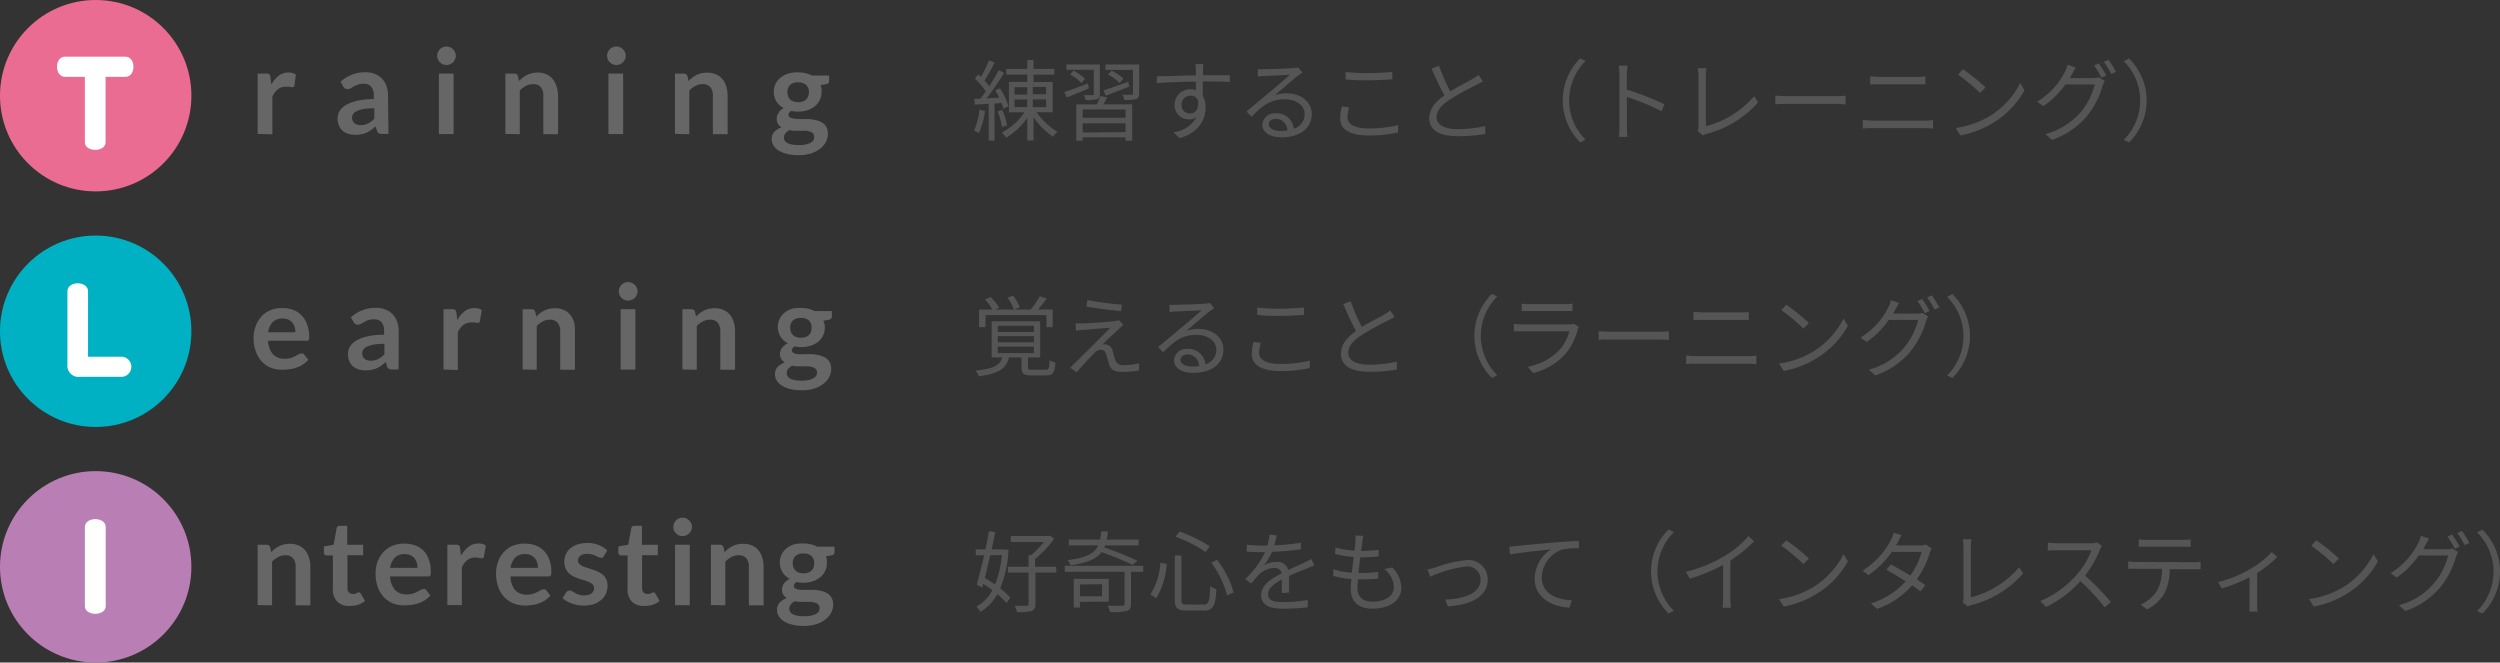 <svg xmlns="http://www.w3.org/2000/svg" viewBox="0 0 339.61 90"><rect x="0" y="0" width="339.61" height="90" fill="#333333" stroke="none"/><defs><style>.cls-1{fill:#ea6c93;}.cls-2{fill:#fff;}.cls-3{fill:#666;}.cls-4{fill:#00b1c3;}.cls-5{fill:#b97fb4;}.cls-6{fill:#555;}</style></defs><g id="レイヤー_2" data-name="レイヤー 2"><g id="レイヤー_1-2" data-name="レイヤー 1"><circle class="cls-1" cx="13" cy="13" r="13"/><path class="cls-2" d="M14.34,10.44v8.9c0,1.36-2.81,1.36-2.81,0v-8.9H8.82c-1.44,0-1.44-2.74,0-2.74h8.23c1.44,0,1.44,2.74,0,2.74Z"/><path class="cls-3" d="M35,18.19V10h1.16a.48.48,0,0,1,.58.49l.12,1a3.84,3.84,0,0,1,1-1.2,2.15,2.15,0,0,1,1.33-.44,1.7,1.7,0,0,1,1,.28L40,11.59a.3.3,0,0,1-.1.2.38.38,0,0,1-.22.06,1.29,1.29,0,0,1-.33-.06,2.57,2.57,0,0,0-.55,0,1.63,1.63,0,0,0-1.05.34,2.62,2.62,0,0,0-.75,1v5.12Z"/><path class="cls-3" d="M52.77,18.19h-.88a.88.88,0,0,1-.44-.09.5.5,0,0,1-.24-.34L51,17.18c-.21.18-.41.35-.61.49a4.33,4.33,0,0,1-.62.36,3.83,3.83,0,0,1-.68.21,4,4,0,0,1-.8.07,2.93,2.93,0,0,1-1-.14,1.94,1.94,0,0,1-.76-.42,2,2,0,0,1-.49-.7,2.4,2.4,0,0,1-.18-1,2,2,0,0,1,.25-.92,2.33,2.33,0,0,1,.81-.82,5.27,5.27,0,0,1,1.51-.6,9.71,9.71,0,0,1,2.35-.24V13a1.81,1.81,0,0,0-.35-1.22,1.25,1.25,0,0,0-1-.4,2.31,2.31,0,0,0-.8.11,2.93,2.93,0,0,0-.56.25l-.44.25a.82.82,0,0,1-.44.11.57.57,0,0,1-.34-.1.72.72,0,0,1-.23-.26l-.36-.63a4.88,4.88,0,0,1,3.41-1.29,3.3,3.3,0,0,1,1.29.23,2.79,2.79,0,0,1,.95.66,2.73,2.73,0,0,1,.6,1,3.78,3.78,0,0,1,.2,1.28ZM48.93,17a2.43,2.43,0,0,0,.56-.05,2,2,0,0,0,.49-.17,2.27,2.27,0,0,0,.44-.27,4.7,4.7,0,0,0,.43-.38V14.71a8.43,8.43,0,0,0-1.45.1,4.34,4.34,0,0,0-.93.28,1.31,1.31,0,0,0-.5.4,1,1,0,0,0,.16,1.24A1.33,1.33,0,0,0,48.93,17Z"/><path class="cls-3" d="M61.92,7.59a1.13,1.13,0,0,1-.11.48,1.19,1.19,0,0,1-.27.39,1.46,1.46,0,0,1-.41.27,1.34,1.34,0,0,1-.49.1,1.38,1.38,0,0,1-.49-.1,1.33,1.33,0,0,1-.66-.66,1.12,1.12,0,0,1-.1-.48,1.18,1.18,0,0,1,.1-.5,1.41,1.41,0,0,1,.27-.4,1.36,1.36,0,0,1,.39-.27,1.38,1.38,0,0,1,.49-.1,1.34,1.34,0,0,1,.49.1,1.46,1.46,0,0,1,.41.27,1.23,1.23,0,0,1,.27.4A1.18,1.18,0,0,1,61.92,7.59ZM61.62,10v8.21h-2V10Z"/><path class="cls-3" d="M68.65,18.19V10h1.21a.49.49,0,0,1,.51.36l.13.65a4.69,4.69,0,0,1,.53-.47,3.13,3.13,0,0,1,.58-.36,3,3,0,0,1,.66-.23A3.64,3.64,0,0,1,73,9.85a3,3,0,0,1,1.19.23,2.24,2.24,0,0,1,.87.64,2.8,2.8,0,0,1,.53,1A4.17,4.17,0,0,1,75.81,13v5.23h-2V13a1.75,1.75,0,0,0-.35-1.16,1.27,1.27,0,0,0-1-.41,2,2,0,0,0-1,.23,3.28,3.28,0,0,0-.85.63v5.94Z"/><path class="cls-3" d="M85,7.59a1.12,1.12,0,0,1-.1.48,1.39,1.39,0,0,1-.28.39,1.41,1.41,0,0,1-.4.27,1.39,1.39,0,0,1-.5.1,1.26,1.26,0,0,1-.88-.37,1.36,1.36,0,0,1-.27-.39,1.29,1.29,0,0,1-.1-.48,1.35,1.35,0,0,1,.1-.5,1.41,1.41,0,0,1,.27-.4,1.26,1.26,0,0,1,.88-.37,1.39,1.39,0,0,1,.5.1,1.41,1.41,0,0,1,.4.27,1.44,1.44,0,0,1,.28.4A1.18,1.18,0,0,1,85,7.59ZM84.65,10v8.21h-2V10Z"/><path class="cls-3" d="M91.69,18.19V10h1.2a.49.49,0,0,1,.51.36l.13.65a4.69,4.69,0,0,1,.53-.47,3.5,3.5,0,0,1,.58-.36,3,3,0,0,1,.66-.23,3.71,3.71,0,0,1,.77-.08,2.94,2.94,0,0,1,1.19.23,2.24,2.24,0,0,1,.87.64,2.8,2.8,0,0,1,.53,1A4.17,4.17,0,0,1,98.84,13v5.23h-2V13a1.69,1.69,0,0,0-.35-1.16,1.27,1.27,0,0,0-1-.41,2,2,0,0,0-1,.23,3.28,3.28,0,0,0-.85.63v5.94Z"/><path class="cls-3" d="M108.42,9.83a4.48,4.48,0,0,1,1,.11,3.19,3.19,0,0,1,.85.32h2.36V11a.42.42,0,0,1-.09.29.63.63,0,0,1-.33.15l-.74.13a3.19,3.19,0,0,1,.13.44,2.63,2.63,0,0,1,0,.49,2.34,2.34,0,0,1-.25,1.1,2.38,2.38,0,0,1-.67.84,3.13,3.13,0,0,1-1,.53,4.35,4.35,0,0,1-1.28.19,4.43,4.43,0,0,1-.9-.09.64.64,0,0,0-.39.52.39.39,0,0,0,.23.37,1.73,1.73,0,0,0,.6.16,5.48,5.48,0,0,0,.85.05c.31,0,.63,0,1,0s.66.08,1,.14a3.06,3.06,0,0,1,.85.32,1.78,1.78,0,0,1,.6.59,1.84,1.84,0,0,1,.22,1,2.37,2.37,0,0,1-.26,1.06,2.79,2.79,0,0,1-.78.91,3.93,3.93,0,0,1-1.24.65,5.5,5.5,0,0,1-1.68.24,6.49,6.49,0,0,1-1.63-.18,3.76,3.76,0,0,1-1.14-.48,2,2,0,0,1-.67-.69,1.61,1.61,0,0,1-.23-.81,1.41,1.41,0,0,1,.35-1,2.52,2.52,0,0,1,1-.63,1.39,1.39,0,0,1-.49-.44,1.34,1.34,0,0,1-.18-.73,1.31,1.31,0,0,1,.06-.38,1.45,1.45,0,0,1,.2-.39A1.86,1.86,0,0,1,106,15a2,2,0,0,1,.47-.31,2.66,2.66,0,0,1-1-.9,2.36,2.36,0,0,1-.35-1.31,2.47,2.47,0,0,1,.24-1.1,2.41,2.41,0,0,1,.68-.84,3,3,0,0,1,1-.53A4.49,4.49,0,0,1,108.42,9.83Zm2.17,8.7a.59.59,0,0,0-.14-.4,1,1,0,0,0-.4-.24,2.77,2.77,0,0,0-.58-.13c-.22,0-.45,0-.7,0H108a3.16,3.16,0,0,1-.76-.09,1.73,1.73,0,0,0-.54.44.88.88,0,0,0-.21.58.8.8,0,0,0,.11.4.86.86,0,0,0,.35.33,2,2,0,0,0,.61.21,4.69,4.69,0,0,0,.92.08,4.38,4.38,0,0,0,1-.09,2.29,2.29,0,0,0,.66-.24,1,1,0,0,0,.38-.36A.87.87,0,0,0,110.59,18.53Zm-2.17-4.65a1.76,1.76,0,0,0,.64-.1,1.26,1.26,0,0,0,.45-.27,1.28,1.28,0,0,0,.28-.43,1.53,1.53,0,0,0,.09-.54,1.27,1.27,0,0,0-.37-1,1.52,1.52,0,0,0-1.09-.35,1.53,1.53,0,0,0-1.09.35,1.31,1.31,0,0,0-.36,1,1.51,1.51,0,0,0,.09.53,1.14,1.14,0,0,0,.73.71A1.74,1.74,0,0,0,108.42,13.88Z"/><circle class="cls-4" cx="13" cy="45" r="13"/><path class="cls-2" d="M16.57,51.19H10.89a1.53,1.53,0,0,1-1.73-1.73V39.58c0-1.46,2.8-1.46,2.8,0v8.88h4.63a1.37,1.37,0,0,1,0,2.73Z"/><path class="cls-3" d="M38.4,41.85a3.91,3.91,0,0,1,1.43.25,3,3,0,0,1,1.12.72A3.49,3.49,0,0,1,41.69,44,4.55,4.55,0,0,1,42,45.57a3.57,3.57,0,0,1,0,.37.57.57,0,0,1-.07.23.27.27,0,0,1-.14.12.53.53,0,0,1-.23,0H36.42a2.89,2.89,0,0,0,.68,1.86,2.15,2.15,0,0,0,1.57.59,2.88,2.88,0,0,0,.83-.11,5.13,5.13,0,0,0,.61-.25l.45-.25a.82.82,0,0,1,.38-.11.36.36,0,0,1,.21,0,.37.37,0,0,1,.15.13l.58.72a3.49,3.49,0,0,1-.74.65,3.92,3.92,0,0,1-.85.41,4.22,4.22,0,0,1-.9.22,7.09,7.09,0,0,1-.9.07A4.36,4.36,0,0,1,36.9,50a3.56,3.56,0,0,1-1.28-.84,3.88,3.88,0,0,1-.85-1.37,5.29,5.29,0,0,1-.32-1.9,4.34,4.34,0,0,1,.28-1.58A3.66,3.66,0,0,1,35.51,43a3.47,3.47,0,0,1,1.24-.87A4.08,4.08,0,0,1,38.4,41.85Zm0,1.42a1.83,1.83,0,0,0-1.35.48,2.4,2.4,0,0,0-.63,1.39h3.71a2.48,2.48,0,0,0-.1-.73,1.77,1.77,0,0,0-.32-.59,1.58,1.58,0,0,0-.54-.41A2,2,0,0,0,38.44,43.27Z"/><path class="cls-3" d="M54.15,50.19h-.89a.93.93,0,0,1-.44-.09.58.58,0,0,1-.24-.34l-.17-.58c-.21.18-.42.35-.62.49a3.85,3.85,0,0,1-.62.36,3.59,3.59,0,0,1-.68.21,3.91,3.91,0,0,1-.8.07,3,3,0,0,1-1-.14,2,2,0,0,1-.75-.42,1.85,1.85,0,0,1-.49-.7,2.4,2.4,0,0,1-.18-1,2,2,0,0,1,.24-.92,2.46,2.46,0,0,1,.82-.82,5.15,5.15,0,0,1,1.51-.6,9.68,9.68,0,0,1,2.34-.24V45a1.76,1.76,0,0,0-.35-1.22,1.25,1.25,0,0,0-1-.4,2.34,2.34,0,0,0-.8.11,2.83,2.83,0,0,0-.55.25l-.44.25a.82.82,0,0,1-.44.11.55.55,0,0,1-.34-.1.75.75,0,0,1-.24-.26l-.36-.63a4.92,4.92,0,0,1,3.42-1.29,3.21,3.21,0,0,1,1.28.23,2.74,2.74,0,0,1,1,.66,2.87,2.87,0,0,1,.6,1,4,4,0,0,1,.2,1.28ZM50.31,49a2.48,2.48,0,0,0,.56-.05,2,2,0,0,0,.48-.17,2,2,0,0,0,.44-.27,3,3,0,0,0,.43-.38V46.71a8.31,8.31,0,0,0-1.44.1,4.16,4.16,0,0,0-.93.28,1.17,1.17,0,0,0-.5.4,1,1,0,0,0,.16,1.24A1.31,1.31,0,0,0,50.31,49Z"/><path class="cls-3" d="M60.25,50.19V42h1.16a.65.65,0,0,1,.43.11.64.64,0,0,1,.16.38l.12,1a3.71,3.71,0,0,1,1-1.2,2.13,2.13,0,0,1,1.33-.44,1.72,1.72,0,0,1,1,.28l-.26,1.48a.34.34,0,0,1-.1.2.38.38,0,0,1-.22.06,1.29,1.29,0,0,1-.33-.06,2.64,2.64,0,0,0-.55,0,1.68,1.68,0,0,0-1.06.34,2.6,2.6,0,0,0-.74,1v5.12Z"/><path class="cls-3" d="M71,50.19V42h1.21a.49.49,0,0,1,.5.36l.14.65a4.6,4.6,0,0,1,.52-.47,3.58,3.58,0,0,1,.59-.36,2.71,2.71,0,0,1,.66-.23,3.62,3.62,0,0,1,.76-.08,3,3,0,0,1,1.2.23,2.29,2.29,0,0,1,.86.64,2.65,2.65,0,0,1,.53,1A4.17,4.17,0,0,1,78.1,45v5.23h-2V45a1.75,1.75,0,0,0-.35-1.16,1.27,1.27,0,0,0-1-.41,2,2,0,0,0-1,.23,3.24,3.24,0,0,0-.84.63v5.94Z"/><path class="cls-3" d="M86.61,39.59a1.13,1.13,0,0,1-.11.48,1.36,1.36,0,0,1-.27.39,1.46,1.46,0,0,1-.41.27,1.25,1.25,0,0,1-1,0,1.36,1.36,0,0,1-.39-.27,1.05,1.05,0,0,1-.27-.39,1.12,1.12,0,0,1-.1-.48,1.18,1.18,0,0,1,.1-.5,1.09,1.09,0,0,1,.27-.4,1.36,1.36,0,0,1,.39-.27,1.25,1.25,0,0,1,1,0,1.46,1.46,0,0,1,.41.27,1.41,1.41,0,0,1,.27.4A1.18,1.18,0,0,1,86.61,39.59ZM86.31,42v8.21h-2V42Z"/><path class="cls-3" d="M92.7,50.19V42h1.21a.48.48,0,0,1,.5.36l.14.65a4.6,4.6,0,0,1,.52-.47,3.58,3.58,0,0,1,.59-.36,2.71,2.71,0,0,1,.66-.23,3.64,3.64,0,0,1,.77-.08,3,3,0,0,1,1.19.23,2.4,2.4,0,0,1,.87.64,2.78,2.78,0,0,1,.52,1A4.17,4.17,0,0,1,99.85,45v5.23h-2V45a1.75,1.75,0,0,0-.35-1.16,1.27,1.27,0,0,0-1-.41,2,2,0,0,0-1,.23,3.12,3.12,0,0,0-.85.63v5.94Z"/><path class="cls-3" d="M108.8,41.83a4.48,4.48,0,0,1,1,.11,3.32,3.32,0,0,1,.85.32H113V43a.42.42,0,0,1-.1.29.56.56,0,0,1-.33.15l-.73.13A3.17,3.17,0,0,1,112,44a2.63,2.63,0,0,1,.05.49,2.47,2.47,0,0,1-.25,1.1,2.38,2.38,0,0,1-.67.84,3.18,3.18,0,0,1-1,.53,4.28,4.28,0,0,1-1.27.19,4.6,4.6,0,0,1-.91-.09.65.65,0,0,0-.38.52.39.39,0,0,0,.23.37,1.73,1.73,0,0,0,.6.16,5.42,5.42,0,0,0,.84,0c.32,0,.64,0,1,0s.65.08,1,.14a3.12,3.12,0,0,1,.84.32,1.62,1.62,0,0,1,.6.59,1.84,1.84,0,0,1,.23,1,2.26,2.26,0,0,1-.27,1.06,2.88,2.88,0,0,1-.77.91,4,4,0,0,1-1.25.65,5.41,5.41,0,0,1-1.68.24,6.46,6.46,0,0,1-1.62-.18,3.76,3.76,0,0,1-1.14-.48,2.12,2.12,0,0,1-.68-.69,1.59,1.59,0,0,1-.22-.81,1.36,1.36,0,0,1,.35-1,2.45,2.45,0,0,1,1-.63,1.31,1.31,0,0,1-.49-.44,1.26,1.26,0,0,1-.19-.73,1.06,1.06,0,0,1,.07-.38,1.75,1.75,0,0,1,.19-.39,1.64,1.64,0,0,1,.34-.36,2,2,0,0,1,.47-.31,2.51,2.51,0,0,1-1-.9,2.56,2.56,0,0,1-.11-2.41,2.3,2.3,0,0,1,.68-.84,3,3,0,0,1,1-.53A4.43,4.43,0,0,1,108.8,41.83Zm2.17,8.7a.55.55,0,0,0-.15-.4,1,1,0,0,0-.39-.24,2.93,2.93,0,0,0-.58-.13c-.22,0-.46,0-.7,0h-.77a3.25,3.25,0,0,1-.77-.09,2,2,0,0,0-.54.44.93.93,0,0,0-.2.58.8.8,0,0,0,.11.4.83.83,0,0,0,.34.33,2.07,2.07,0,0,0,.61.21,4.77,4.77,0,0,0,.92.08,4.48,4.48,0,0,0,1-.09,2.53,2.53,0,0,0,.66-.24,1,1,0,0,0,.38-.36A.87.87,0,0,0,111,50.53Zm-2.17-4.65a1.79,1.79,0,0,0,.64-.1,1.26,1.26,0,0,0,.45-.27,1.12,1.12,0,0,0,.27-.43,1.53,1.53,0,0,0,.09-.54,1.31,1.31,0,0,0-.36-1,1.53,1.53,0,0,0-1.09-.35,1.52,1.52,0,0,0-1.09.35,1.27,1.27,0,0,0-.37,1,1.51,1.51,0,0,0,.09.53,1.2,1.2,0,0,0,.73.71A1.83,1.83,0,0,0,108.8,45.88Z"/><circle class="cls-5" cx="13" cy="77" r="13"/><path class="cls-2" d="M11.53,82.34V71.6c0-1.44,2.83-1.44,2.83,0V82.34C14.36,83.73,11.53,83.73,11.53,82.34Z"/><path class="cls-3" d="M35,82.19V74h1.2a.49.49,0,0,1,.51.36l.13.65a4.69,4.69,0,0,1,.53-.47,3.5,3.5,0,0,1,.58-.36,3,3,0,0,1,.66-.23,3.71,3.71,0,0,1,.77-.08,2.94,2.94,0,0,1,1.19.23,2.24,2.24,0,0,1,.87.64,2.8,2.8,0,0,1,.53,1A4.17,4.17,0,0,1,42.16,77v5.23h-2V77a1.69,1.69,0,0,0-.35-1.16,1.27,1.27,0,0,0-1-.41,2,2,0,0,0-1,.23,3.28,3.28,0,0,0-.85.63v5.94Z"/><path class="cls-3" d="M47.44,82.31a2.16,2.16,0,0,1-1.64-.6A2.29,2.29,0,0,1,45.22,80V75.46h-.83a.41.41,0,0,1-.28-.11A.42.42,0,0,1,44,75v-.78L45.32,74l.41-2.24a.46.46,0,0,1,.15-.25.55.55,0,0,1,.29-.08h1v2.58h2.16v1.41H47.2v4.45a.88.88,0,0,0,.19.6.66.66,0,0,0,.51.21.93.93,0,0,0,.31,0l.22-.09.16-.1a.27.27,0,0,1,.14,0,.24.24,0,0,1,.15,0,.58.58,0,0,1,.12.14l.59,1a3,3,0,0,1-1,.54A3.8,3.8,0,0,1,47.44,82.31Z"/><path class="cls-3" d="M55,73.85a3.85,3.85,0,0,1,1.42.25,3,3,0,0,1,1.13.72A3.32,3.32,0,0,1,58.25,76a4.33,4.33,0,0,1,.27,1.58,3.57,3.57,0,0,1,0,.37.79.79,0,0,1-.07.23.31.31,0,0,1-.14.12.53.53,0,0,1-.23,0H53a2.83,2.83,0,0,0,.68,1.86,2.14,2.14,0,0,0,1.57.59,2.93,2.93,0,0,0,.83-.11,4.35,4.35,0,0,0,.6-.25l.46-.25a.82.82,0,0,1,.38-.11.36.36,0,0,1,.21,0,.37.37,0,0,1,.15.13l.58.72a3.49,3.49,0,0,1-.74.65,4.44,4.44,0,0,1-1.76.63,6.8,6.8,0,0,1-.89.07A4.36,4.36,0,0,1,53.47,82a3.56,3.56,0,0,1-1.28-.84,4,4,0,0,1-.86-1.37,5.52,5.52,0,0,1-.31-1.9,4.56,4.56,0,0,1,.27-1.58,3.67,3.67,0,0,1,2-2.16A4.16,4.16,0,0,1,55,73.85Zm0,1.42a1.87,1.87,0,0,0-1.36.48A2.46,2.46,0,0,0,53,77.14h3.71a2.48,2.48,0,0,0-.1-.73,1.77,1.77,0,0,0-.32-.59,1.62,1.62,0,0,0-.55-.41A2,2,0,0,0,55,75.27Z"/><path class="cls-3" d="M60.77,82.19V74h1.16a.48.48,0,0,1,.58.49l.12,1a3.84,3.84,0,0,1,1-1.2A2.15,2.15,0,0,1,65,73.83a1.72,1.72,0,0,1,1,.28l-.26,1.48a.3.3,0,0,1-.1.2.38.38,0,0,1-.22.06,1.29,1.29,0,0,1-.33-.06,2.64,2.64,0,0,0-.55-.05,1.63,1.63,0,0,0-1.05.34,2.52,2.52,0,0,0-.75,1v5.12Z"/><path class="cls-3" d="M71.33,73.85a3.87,3.87,0,0,1,1.43.25,3,3,0,0,1,1.13.72A3.32,3.32,0,0,1,74.62,76a4.33,4.33,0,0,1,.27,1.58,3.57,3.57,0,0,1,0,.37.56.56,0,0,1-.08.23.24.24,0,0,1-.14.12.48.48,0,0,1-.22,0H69.36A2.83,2.83,0,0,0,70,80.19a2.12,2.12,0,0,0,1.57.59,2.81,2.81,0,0,0,.82-.11,4,4,0,0,0,.61-.25l.46-.25a.79.79,0,0,1,.38-.11.36.36,0,0,1,.21,0,.58.58,0,0,1,.15.13l.57.72a3.44,3.44,0,0,1-.73.65,4.44,4.44,0,0,1-1.76.63,6.94,6.94,0,0,1-.89.07A4.36,4.36,0,0,1,69.84,82a3.56,3.56,0,0,1-1.28-.84,3.9,3.9,0,0,1-.86-1.37,5.29,5.29,0,0,1-.31-1.9,4.56,4.56,0,0,1,.27-1.58A3.66,3.66,0,0,1,68.44,75a3.56,3.56,0,0,1,1.24-.87A4.15,4.15,0,0,1,71.33,73.85Zm0,1.42a1.86,1.86,0,0,0-1.35.48,2.46,2.46,0,0,0-.62,1.39h3.71a2.86,2.86,0,0,0-.1-.73,1.77,1.77,0,0,0-.32-.59,1.62,1.62,0,0,0-.55-.41A2,2,0,0,0,71.37,75.27Z"/><path class="cls-3" d="M82,75.58a.74.74,0,0,1-.17.18.52.52,0,0,1-.23,0,.71.71,0,0,1-.3-.08l-.38-.18a2.91,2.91,0,0,0-.5-.18,2.46,2.46,0,0,0-.65-.08,1.48,1.48,0,0,0-.92.25.77.77,0,0,0-.33.65.6.6,0,0,0,.17.44,1.44,1.44,0,0,0,.45.32,4.43,4.43,0,0,0,.65.24l.73.24a6.67,6.67,0,0,1,.74.29,2.8,2.8,0,0,1,.64.41,2,2,0,0,1,.46.61,2,2,0,0,1,.17.85,2.82,2.82,0,0,1-.21,1.09,2.45,2.45,0,0,1-.64.86,3,3,0,0,1-1,.57,4.37,4.37,0,0,1-1.41.2,4.57,4.57,0,0,1-.83-.07,4.85,4.85,0,0,1-.77-.21,4.38,4.38,0,0,1-.69-.32,4.24,4.24,0,0,1-.56-.4l.46-.76a.57.57,0,0,1,.21-.2.56.56,0,0,1,.3-.08.66.66,0,0,1,.35.11l.38.22a3.08,3.08,0,0,0,.51.23,2.2,2.2,0,0,0,.74.1,2.13,2.13,0,0,0,.6-.08,1.38,1.38,0,0,0,.42-.22.82.82,0,0,0,.24-.32.94.94,0,0,0,.07-.37.63.63,0,0,0-.17-.47,1.34,1.34,0,0,0-.46-.32,3.89,3.89,0,0,0-.64-.25l-.75-.23c-.25-.09-.5-.19-.74-.3a2.66,2.66,0,0,1-.65-.44,1.89,1.89,0,0,1-.45-.65,2.14,2.14,0,0,1-.18-.93,2.46,2.46,0,0,1,.2-1,2.28,2.28,0,0,1,.59-.79,2.93,2.93,0,0,1,1-.55,4.2,4.2,0,0,1,1.34-.2,4,4,0,0,1,1.54.28,3.4,3.4,0,0,1,1.16.74Z"/><path class="cls-3" d="M87.46,82.31a2.18,2.18,0,0,1-1.64-.6A2.33,2.33,0,0,1,85.25,80V75.46h-.84A.39.39,0,0,1,84,75v-.78L85.34,74l.42-2.24a.44.44,0,0,1,.14-.25.56.56,0,0,1,.3-.08h1v2.58h2.16v1.41H87.22v4.45a.94.94,0,0,0,.19.6.66.66,0,0,0,.51.21.9.9,0,0,0,.31,0l.22-.09.16-.1a.28.28,0,0,1,.15,0,.21.21,0,0,1,.14,0,.58.58,0,0,1,.12.14l.59,1a2.88,2.88,0,0,1-1,.54A3.75,3.75,0,0,1,87.46,82.31Z"/><path class="cls-3" d="M94,71.59a1.13,1.13,0,0,1-.11.48,1.36,1.36,0,0,1-.27.39,1.46,1.46,0,0,1-.41.27,1.34,1.34,0,0,1-.49.1,1.38,1.38,0,0,1-.49-.1,1.33,1.33,0,0,1-.66-.66,1.12,1.12,0,0,1-.1-.48,1.18,1.18,0,0,1,.1-.5,1.41,1.41,0,0,1,.27-.4,1.36,1.36,0,0,1,.39-.27,1.38,1.38,0,0,1,.49-.1,1.34,1.34,0,0,1,.49.1,1.46,1.46,0,0,1,.41.27,1.41,1.41,0,0,1,.27.4A1.18,1.18,0,0,1,94,71.59ZM93.7,74v8.21h-2V74Z"/><path class="cls-3" d="M96.57,82.19V74h1.21a.49.49,0,0,1,.51.36l.13.65a4.69,4.69,0,0,1,.53-.47,3.13,3.13,0,0,1,.58-.36,2.71,2.71,0,0,1,.66-.23,3.64,3.64,0,0,1,.77-.08,3,3,0,0,1,1.19.23,2.24,2.24,0,0,1,.87.64,2.63,2.63,0,0,1,.52,1,3.87,3.87,0,0,1,.19,1.26v5.23h-2V77a1.75,1.75,0,0,0-.35-1.16,1.27,1.27,0,0,0-1-.41,2,2,0,0,0-1,.23,3.28,3.28,0,0,0-.85.63v5.94Z"/><path class="cls-3" d="M109.15,73.83a4.48,4.48,0,0,1,1,.11,3.32,3.32,0,0,1,.85.32h2.36V75a.38.38,0,0,1-.1.29.56.56,0,0,1-.33.15l-.73.13a3.17,3.17,0,0,1,.12.44,2.63,2.63,0,0,1,0,.49,2.34,2.34,0,0,1-.25,1.1,2.38,2.38,0,0,1-.67.84,3.08,3.08,0,0,1-1,.53,4.28,4.28,0,0,1-1.27.19,4.43,4.43,0,0,1-.9-.09.64.64,0,0,0-.39.52.39.39,0,0,0,.23.37,1.73,1.73,0,0,0,.6.16,5.42,5.42,0,0,0,.84,0c.32,0,.64,0,1,0s.65.08,1,.14a3.12,3.12,0,0,1,.84.32,1.62,1.62,0,0,1,.6.59,1.84,1.84,0,0,1,.23,1,2.26,2.26,0,0,1-.27,1.06,2.76,2.76,0,0,1-.77.91,4,4,0,0,1-1.25.65,5.41,5.41,0,0,1-1.68.24,6.46,6.46,0,0,1-1.62-.18,3.76,3.76,0,0,1-1.14-.48,2.12,2.12,0,0,1-.68-.69,1.59,1.59,0,0,1-.22-.81,1.41,1.41,0,0,1,.35-1,2.52,2.52,0,0,1,1-.63,1.31,1.31,0,0,1-.49-.44,1.34,1.34,0,0,1-.18-.73,1.31,1.31,0,0,1,.06-.38,1.75,1.75,0,0,1,.19-.39,1.64,1.64,0,0,1,.34-.36,2,2,0,0,1,.47-.31,2.58,2.58,0,0,1-1-.9,2.56,2.56,0,0,1-.11-2.41,2.41,2.41,0,0,1,.68-.84,3,3,0,0,1,1-.53A4.49,4.49,0,0,1,109.15,73.83Zm2.17,8.7a.55.55,0,0,0-.15-.4.93.93,0,0,0-.39-.24,2.77,2.77,0,0,0-.58-.13c-.22,0-.45,0-.7,0h-.77a3.25,3.25,0,0,1-.77-.09,2,2,0,0,0-.54.44.93.93,0,0,0-.2.58.8.8,0,0,0,.11.4.9.9,0,0,0,.34.33,2,2,0,0,0,.62.21,4.69,4.69,0,0,0,.92.08,4.44,4.44,0,0,0,1-.09,2.53,2.53,0,0,0,.66-.24,1,1,0,0,0,.38-.36A.87.87,0,0,0,111.32,82.53Zm-2.17-4.65a1.79,1.79,0,0,0,.64-.1,1.26,1.26,0,0,0,.45-.27,1.12,1.12,0,0,0,.27-.43,1.53,1.53,0,0,0,.09-.54,1.31,1.31,0,0,0-.36-1,1.53,1.53,0,0,0-1.09-.35,1.52,1.52,0,0,0-1.09.35,1.27,1.27,0,0,0-.37,1,1.32,1.32,0,0,0,.1.53,1.12,1.12,0,0,0,.27.43,1.15,1.15,0,0,0,.45.28A1.83,1.83,0,0,0,109.15,77.88Z"/><path class="cls-6" d="M133.81,15.08a10.86,10.86,0,0,1-.83,3,2.91,2.91,0,0,0-.66-.33,9.35,9.35,0,0,0,.73-2.85Zm1.29-1V19.1h-.79v-5l-1.88.12-.08-.81.82,0c.24-.3.5-.64.75-1a11.13,11.13,0,0,0-1.49-1.74l.48-.56c.12.11.24.21.36.33a17.57,17.57,0,0,0,1.07-2.25l.78.29a24.69,24.69,0,0,1-1.38,2.47,6.85,6.85,0,0,1,.64.77,24.6,24.6,0,0,0,1.29-2.18l.74.35a38.32,38.32,0,0,1-2.4,3.47l1.73-.09c-.17-.34-.35-.69-.54-1l.65-.27A10.17,10.17,0,0,1,137,14.43l-.71.33a3.43,3.43,0,0,0-.25-.77Zm1,3.16a8.49,8.49,0,0,0-.58-2.11l.64-.19a8.73,8.73,0,0,1,.64,2.1Zm4.71-2a9.07,9.07,0,0,0,2.84,2.66,4.36,4.36,0,0,0-.61.68,10.16,10.16,0,0,1-2.64-2.67v3.17h-.85V16a9.19,9.19,0,0,1-2.88,2.7,3,3,0,0,0-.6-.68,8.42,8.42,0,0,0,3.09-2.76h-2.1V11.13h2.49v-1h-2.86V9.36h2.86V8.16h.85v1.2h2.83v.78h-2.83v1H143v4.12Zm-3-2.39h1.73v-1h-1.73Zm0,1.7h1.73V13.51h-1.73Zm4.29-2.74h-1.8v1h1.8Zm0,1.69h-1.8v1.05h1.8Z"/><path class="cls-6" d="M147.92,12c-1,.44-2.13.9-3,1.23l-.35-.73c.82-.25,2-.69,3.22-1.16Zm.66-2.52h-3.72V8.76h4.55v4c0,.39-.1.59-.39.71a5.06,5.06,0,0,1-1.54.11,4,4,0,0,0-.23-.66c.53,0,1,0,1.15,0s.18,0,.18-.18Zm-2.75.11a6.41,6.41,0,0,1,1.57,1.13l-.48.57a6.16,6.16,0,0,0-1.55-1.17Zm4.57,3.63c-.17.33-.35.66-.51.95h3.91v4.95h-.9v-.46h-5.82v.46h-.87V14.18H149a10.13,10.13,0,0,0,.47-1.13Zm2.5,1.65h-5.82V16h5.82Zm0,3.08V16.75h-5.82V18Zm-3-5.67c.86-.28,2.12-.72,3.37-1.17l.13.66L150.21,13Zm4.85.42c0,.41-.09.62-.4.75a5.51,5.51,0,0,1-1.62.12,2.77,2.77,0,0,0-.26-.71,10.5,10.5,0,0,0,1.25,0c.15,0,.19,0,.19-.17V9.49h-3.74V8.76h4.58Zm-2.67-1.43a5.85,5.85,0,0,0-1.58-1.14L151,9.6a6.39,6.39,0,0,1,1.61,1.09Z"/><path class="cls-6" d="M163.39,11.09c0,.67,0,1.4,0,1.94a2.9,2.9,0,0,1,.38,1.52c0,1.61-.78,3.4-3.53,4.22l-.83-.8a4.24,4.24,0,0,0,3.15-2.06,1.73,1.73,0,0,1-1,.3,1.91,1.91,0,0,1-2-2,2.09,2.09,0,0,1,2.1-2.08,2.52,2.52,0,0,1,.79.13c0-.34,0-.76,0-1.17-1.79,0-3.81.09-5.3.2l0-.93c1.32,0,3.55-.1,5.31-.12,0-.34,0-.62,0-.78s-.05-.6-.07-.75h1.09l-.06.75c0,.18,0,.45,0,.76h.18l3.47,0v.9c-.67,0-1.75-.06-3.49-.06Zm-.64,2.6A1,1,0,0,0,161.7,13a1.2,1.2,0,0,0-1.2,1.24,1.14,1.14,0,0,0,1.21,1.18C162.4,15.38,162.86,14.82,162.75,13.69Z"/><path class="cls-6" d="M176.93,9.86l-.66.46c-.58.44-2.18,1.85-3.09,2.61a5,5,0,0,1,1.61-.25c2,0,3.4,1.2,3.4,2.81,0,1.92-1.59,3.16-4.1,3.16-1.62,0-2.61-.72-2.61-1.7a1.69,1.69,0,0,1,1.83-1.56,2.35,2.35,0,0,1,2.45,2.1,2.07,2.07,0,0,0,1.47-2c0-1.17-1.17-2-2.67-2-2,0-3,.83-4.55,2.36l-.69-.7,3.2-2.67c.66-.55,2.13-1.8,2.72-2.32l-3.57.16a6.56,6.56,0,0,0-.8.08l0-1a6,6,0,0,0,.84,0c.61,0,3.43-.09,4-.15a4.47,4.47,0,0,0,.65-.09Zm-2.05,7.86a1.58,1.58,0,0,0-1.57-1.58c-.54,0-.95.32-.95.73,0,.58.69.92,1.58.92A5.61,5.61,0,0,0,174.88,17.72Z"/><path class="cls-6" d="M183.28,14.58a4.81,4.81,0,0,0-.24,1.35c0,.89.92,1.51,2.81,1.51a15.78,15.78,0,0,0,4.07-.45v1a17.29,17.29,0,0,1-4.05.41c-2.42,0-3.82-.8-3.82-2.28a7.37,7.37,0,0,1,.24-1.67Zm-.49-4.8a26.38,26.38,0,0,0,3.15.15c1.13,0,2.35-.08,3.2-.16v1c-.81.06-2.11.14-3.2.14s-2.2,0-3.15-.13Z"/><path class="cls-6" d="M201.44,11.05c-.27.17-.57.32-.91.5a38.61,38.61,0,0,0-3.61,2c-1.11.72-1.77,1.5-1.77,2.4s.94,1.59,2.81,1.59a17.47,17.47,0,0,0,3.8-.41v1.08a22.83,22.83,0,0,1-3.75.29c-2.23,0-3.85-.67-3.85-2.44,0-1.23.78-2.2,2.05-3.09a38.65,38.65,0,0,1-1.73-3.66l1-.38A28.26,28.26,0,0,0,197,12.41c1.12-.68,2.4-1.3,3-1.67a4.34,4.34,0,0,0,.85-.57Z"/><path class="cls-6" d="M212.29,13.63a8,8,0,0,1,2.38-5.71l.72.37a7.51,7.51,0,0,0,0,10.68l-.72.37A8,8,0,0,1,212.29,13.63Z"/><path class="cls-6" d="M225.7,15.1A32.43,32.43,0,0,0,221,13.17v4a13.77,13.77,0,0,0,.07,1.42h-1.15a12.86,12.86,0,0,0,.07-1.42v-7a7.75,7.75,0,0,0-.09-1.25h1.17c0,.37-.08.89-.08,1.25v2a38.5,38.5,0,0,1,5.12,2Z"/><path class="cls-6" d="M230.61,17.8a1.25,1.25,0,0,0,.12-.59V10.35a10.91,10.91,0,0,0-.09-1.09h1.17a7.55,7.55,0,0,0-.08,1.09v6.8a12.86,12.86,0,0,0,6.56-4.09l.54.84a13.93,13.93,0,0,1-7,4.29,1.53,1.53,0,0,0-.5.21Z"/><path class="cls-6" d="M241.17,13c.36,0,1,.06,1.67.06h6.57a12.06,12.06,0,0,0,1.3-.06v1.18c-.24,0-.75-.06-1.29-.06h-6.58c-.66,0-1.3,0-1.67.06Z"/><path class="cls-6" d="M253.05,16.31c.41,0,.83.07,1.26.07h7.19a7.88,7.88,0,0,0,1.09-.07v1.16a10.52,10.52,0,0,0-1.09-.06h-7.19c-.43,0-.85,0-1.26.06Zm1-5.93c.39,0,.8.06,1.18.06h5.15c.43,0,.85,0,1.18-.06v1.08c-.33,0-.79,0-1.18,0h-5.14c-.42,0-.81,0-1.19,0Z"/><path class="cls-6" d="M270.44,15.68a11.22,11.22,0,0,0,4-4.41l.58,1a12,12,0,0,1-4,4.25,12.86,12.86,0,0,1-4.71,1.87l-.64-1A12.33,12.33,0,0,0,270.44,15.68Zm-.71-3.8-.75.75a25.14,25.14,0,0,0-3-2.5l.68-.73A26,26,0,0,1,269.73,11.88Z"/><path class="cls-6" d="M284.35,10.61a2.29,2.29,0,0,0,.77-.11l.8.48a3.55,3.55,0,0,0-.28.63,11.57,11.57,0,0,1-2.12,4.14A10.66,10.66,0,0,1,278.74,19l-.87-.79a9.56,9.56,0,0,0,4.8-3,9.62,9.62,0,0,0,1.9-3.74h-4a11.59,11.59,0,0,1-3,2.95l-.83-.61a10,10,0,0,0,3.76-4.06,4.18,4.18,0,0,0,.37-.95l1.11.37c-.19.31-.41.72-.53.93s-.18.34-.27.51Zm.77-2a16.58,16.58,0,0,1,1,1.64l-.65.29a13.7,13.7,0,0,0-1-1.65Zm1.32-.48a15.24,15.24,0,0,1,1,1.63l-.64.29a12.1,12.1,0,0,0-1-1.64Z"/><path class="cls-6" d="M291.61,13.63a8,8,0,0,1-2.39,5.71L288.5,19a7.51,7.51,0,0,0,0-10.68l.72-.37A8,8,0,0,1,291.61,13.63Z"/><path class="cls-6" d="M142,50.23c.46,0,.53-.14.58-1.3a2.16,2.16,0,0,0,.8.31C143.27,50.7,143,51,142.1,51h-1.92c-1.13,0-1.41-.24-1.41-1.12V48.55h-1.71c-.35,1.48-1.32,2.2-4.09,2.56a2.81,2.81,0,0,0-.46-.77c2.51-.25,3.33-.72,3.64-1.79h-1.44v-4.9h6.59v4.9h-1.65V49.9c0,.29.08.33.61.33Zm-8.14-5.79H133V42.05h1.82a9.3,9.3,0,0,0-1-1.36l.74-.34a7,7,0,0,1,1.17,1.44l-.53.26h2.54a7.47,7.47,0,0,0-.87-1.63l.76-.26a7.55,7.55,0,0,1,.92,1.58l-.79.31H140a10.5,10.5,0,0,0,1.26-1.81l.92.33A18.3,18.3,0,0,1,141,42.05h2v2.39h-.85V42.8h-8.25Zm1.68.66h4.91v-.85h-4.91Zm0,1.4h4.91v-.84h-4.91Zm0,1.46h4.91v-.88h-4.91Z"/><path class="cls-6" d="M152,44.69c-.46.41-1.78,1.63-2.22,2.1a1.27,1.27,0,0,1,.44,0,1.07,1.07,0,0,1,.91.85c.11.35.27,1,.4,1.33s.41.64,1,.64a9.64,9.64,0,0,0,2.24-.26l-.06,1a16.6,16.6,0,0,1-2.23.17c-.95,0-1.55-.21-1.81-1-.11-.34-.29-1-.4-1.39s-.39-.62-.71-.62a1.3,1.3,0,0,0-.88.43c-.44.43-1.73,1.78-2.4,2.63l-.92-.63a5.22,5.22,0,0,0,.58-.54c.49-.46,3.72-3.7,4.9-4.88-.94.06-2.93.24-3.66.3-.38,0-.7.07-1,.11l-.08-1c.27,0,.63,0,1,0,.69,0,3.45-.2,4.35-.31a3.62,3.62,0,0,0,.56-.13l.58.64A6.88,6.88,0,0,0,152,44.69Zm.41-3.31-.14.89c-1.18-.11-3.26-.37-4.71-.64l.16-.87A39.85,39.85,0,0,0,152.41,41.38Z"/><path class="cls-6" d="M164.93,41.86l-.66.46c-.58.44-2.18,1.85-3.09,2.61a5,5,0,0,1,1.61-.25c2,0,3.4,1.2,3.4,2.81,0,1.92-1.59,3.16-4.1,3.16-1.62,0-2.61-.72-2.61-1.7a1.69,1.69,0,0,1,1.83-1.56,2.35,2.35,0,0,1,2.45,2.1,2.07,2.07,0,0,0,1.47-2c0-1.17-1.17-2-2.67-2-2,0-3,.83-4.55,2.36l-.69-.7,3.2-2.67c.66-.55,2.13-1.8,2.72-2.32l-3.57.16a6.56,6.56,0,0,0-.8.08l0-1a6,6,0,0,0,.84,0c.61,0,3.43-.09,4-.15a4.47,4.47,0,0,0,.65-.09Zm-2.05,7.86a1.58,1.58,0,0,0-1.57-1.58c-.54,0-.95.32-.95.73,0,.58.69.92,1.58.92A5.61,5.61,0,0,0,162.88,49.72Z"/><path class="cls-6" d="M171.28,46.58a4.81,4.81,0,0,0-.24,1.35c0,.89.92,1.51,2.81,1.51a15.78,15.78,0,0,0,4.07-.45v1a17.29,17.29,0,0,1-4.05.41c-2.42,0-3.82-.8-3.82-2.28a7.37,7.37,0,0,1,.24-1.67Zm-.49-4.8a26.38,26.38,0,0,0,3.15.15c1.13,0,2.35-.08,3.2-.16v1c-.81.06-2.11.14-3.2.14s-2.2,0-3.15-.13Z"/><path class="cls-6" d="M189.44,43.05c-.27.17-.57.32-.91.5a38.61,38.61,0,0,0-3.61,2c-1.11.72-1.77,1.5-1.77,2.4s.94,1.59,2.81,1.59a17.47,17.47,0,0,0,3.8-.41v1.08a22.83,22.83,0,0,1-3.75.29c-2.23,0-3.85-.67-3.85-2.44,0-1.23.78-2.2,2.05-3.09a38.65,38.65,0,0,1-1.73-3.66l1-.38A28.26,28.26,0,0,0,185,44.41c1.12-.68,2.4-1.3,3-1.67a4.34,4.34,0,0,0,.85-.57Z"/><path class="cls-6" d="M200.29,45.63a8,8,0,0,1,2.38-5.71l.72.37a7.51,7.51,0,0,0,0,10.68l-.72.37A8,8,0,0,1,200.29,45.63Z"/><path class="cls-6" d="M214.48,44.42a2.6,2.6,0,0,0-.16.35,8.2,8.2,0,0,1-1.75,3.4,8.75,8.75,0,0,1-4.29,2.51l-.74-.85a8.09,8.09,0,0,0,4.22-2.2A6.23,6.23,0,0,0,213.19,45h-6.37c-.29,0-.75,0-1.17,0V44a10.39,10.39,0,0,0,1.17.07h6.32a1.66,1.66,0,0,0,.66-.09Zm-7.76-3.17a7.24,7.24,0,0,0,1.08.06h4.71a7.28,7.28,0,0,0,1.1-.06v1c-.29,0-.7,0-1.11,0h-4.7c-.37,0-.76,0-1.08,0Z"/><path class="cls-6" d="M217.17,45c.36,0,1,.06,1.67.06h6.57a12.06,12.06,0,0,0,1.3-.06v1.18c-.24,0-.75-.06-1.29-.06h-6.58c-.66,0-1.3,0-1.67.06Z"/><path class="cls-6" d="M229.05,48.31c.41,0,.83.07,1.26.07h7.19a7.88,7.88,0,0,0,1.09-.07v1.16a10.52,10.52,0,0,0-1.09-.06h-7.19c-.43,0-.85,0-1.26.06Zm1-5.93c.39,0,.8.06,1.18.06h5.15c.43,0,.85,0,1.18-.06v1.08c-.33,0-.79,0-1.18,0h-5.14c-.42,0-.81,0-1.19,0Z"/><path class="cls-6" d="M246.44,47.68a11.22,11.22,0,0,0,4-4.41l.58,1a12,12,0,0,1-4,4.25,12.86,12.86,0,0,1-4.71,1.87l-.64-1A12.33,12.33,0,0,0,246.44,47.68Zm-.71-3.8-.75.75a25.14,25.14,0,0,0-3-2.5l.68-.73A26,26,0,0,1,245.73,43.88Z"/><path class="cls-6" d="M260.35,42.61a2.29,2.29,0,0,0,.77-.11l.8.48a3.55,3.55,0,0,0-.28.63,11.57,11.57,0,0,1-2.12,4.14A10.66,10.66,0,0,1,254.74,51l-.87-.79a9.24,9.24,0,0,0,6.7-6.75h-4a11.59,11.59,0,0,1-3,3l-.83-.61a10,10,0,0,0,3.76-4.06,4.18,4.18,0,0,0,.37-1l1.11.37c-.19.31-.41.72-.53.93s-.18.34-.27.51Zm.77-2a16.58,16.58,0,0,1,1,1.64l-.65.29a13.7,13.7,0,0,0-1-1.65Zm1.32-.48a15.24,15.24,0,0,1,1,1.63l-.64.29a12.1,12.1,0,0,0-1-1.64Z"/><path class="cls-6" d="M267.61,45.63a8,8,0,0,1-2.39,5.71L264.5,51a7.51,7.51,0,0,0,0-10.68l.72-.37A8,8,0,0,1,267.61,45.63Z"/><path class="cls-6" d="M137,74.7a16,16,0,0,1-1.12,5.23,9.13,9.13,0,0,1,1.37,1.27l-.54.71a8.85,8.85,0,0,0-1.23-1.2,6.22,6.22,0,0,1-2.3,2.41,3.72,3.72,0,0,0-.55-.72,5.2,5.2,0,0,0,2.17-2.23c-.4-.3-.82-.59-1.24-.85l-.13.5-.74-.38c.29-1,.65-2.51,1-4h-1.14v-.81h1.31c.19-.87.36-1.72.49-2.46l.85.1c-.14.73-.31,1.53-.49,2.36h1.62l.16,0Zm-2.49.73c-.24,1.07-.49,2.14-.73,3.09a16.11,16.11,0,0,1,1.39.88,13.72,13.72,0,0,0,.93-4Zm9,2.35h-2.85V82c0,.54-.12.8-.5,1a7.05,7.05,0,0,1-2,.15,3.24,3.24,0,0,0-.33-.86c.75,0,1.42,0,1.63,0s.26-.07.26-.25V77.78h-2.8V77h2.8v-1.6h.36a11.53,11.53,0,0,0,1.72-1.77h-4.49v-.82h5.13l.18-.06.59.43a13.86,13.86,0,0,1-2.6,2.75V77h2.85Z"/><path class="cls-6" d="M155.3,77.68h-1.66V82c0,.55-.13.8-.56,1a9.74,9.74,0,0,1-2.28.14,3.77,3.77,0,0,0-.34-.85c.91,0,1.74,0,2,0s.3-.07.3-.27V77.68h-8.12v-.82H155.3Zm-1.42-.93A42.72,42.72,0,0,0,149.65,75c-.72.92-2,1.49-4.21,1.79a2.92,2.92,0,0,0-.41-.7c2.53-.31,3.65-.92,4.16-2h-4v-.79h4.24a8.21,8.21,0,0,0,.16-1.11h.92a10.84,10.84,0,0,1-.17,1.11h4.34v.79h-4.56a1.82,1.82,0,0,1-.11.28,47.64,47.64,0,0,1,4.49,1.79Zm-7.17,5v.78h-.85V78.64h4.76v3.09Zm0-2.36V81h3V79.37Z"/><path class="cls-6" d="M158.49,76.61a10.37,10.37,0,0,1-1.41,4.64l-.81-.49a9,9,0,0,0,1.36-4.32Zm2-1.14v6c0,.55.13.66.79.66h2.21c.72,0,.83-.44.92-2.51a2.3,2.3,0,0,0,.83.41c-.12,2.25-.41,2.91-1.7,2.91h-2.33c-1.27,0-1.62-.32-1.62-1.49v-6Zm-.25-3.26a20.09,20.09,0,0,1,4.1,2l-.56.78a18.23,18.23,0,0,0-4.1-2.08Zm5.09,3.84a12.77,12.77,0,0,1,2.25,4.42l-.88.42a13.24,13.24,0,0,0-2.15-4.45Z"/><path class="cls-6" d="M174.13,80.57c0-.46,0-1.23,0-1.85-1.1.6-1.87,1.21-1.87,2,0,.94.93,1.07,2.15,1.07a20.93,20.93,0,0,0,3.24-.29l0,1a30.13,30.13,0,0,1-3.26.19c-1.7,0-3.07-.36-3.07-1.81s1.42-2.29,2.8-3a1,1,0,0,0-1.07-.73,3.12,3.12,0,0,0-2,.88c-.34.32-.67.76-1.08,1.24l-.82-.61A12.27,12.27,0,0,0,171.86,75h-.49c-.5,0-1.31,0-2-.07V74c.64.07,1.47.12,2,.12h.78a7.32,7.32,0,0,0,.3-1.48l1,.09c-.09.33-.19.82-.36,1.36a32.1,32.1,0,0,0,3.63-.36v.89a37.1,37.1,0,0,1-3.93.34,8.86,8.86,0,0,1-1.07,1.82,3.33,3.33,0,0,1,1.64-.44A1.49,1.49,0,0,1,175,77.42c.82-.38,1.54-.67,2.16-1,.36-.16.65-.3,1-.47l.38.9c-.3.08-.73.25-1,.37-.67.26-1.53.61-2.43,1,0,.68,0,1.69,0,2.27Z"/><path class="cls-6" d="M189.14,77.09a4,4,0,0,1,1.22,2.75c0,1.76-1.59,2.84-3.93,2.84-1.62,0-2.93-.71-2.93-2.65,0-.33,0-.81.1-1.37a11.43,11.43,0,0,1-2.48-.43l0-.91a10,10,0,0,0,2.51.48c.08-.7.18-1.44.26-2.14a15.19,15.19,0,0,1-2.53-.41l.05-.88a11,11,0,0,0,2.59.43c.06-.48.11-.91.13-1.24a4.47,4.47,0,0,0,0-.82l1.08.06a6.17,6.17,0,0,0-.16.82c0,.3-.1.72-.16,1.21a17.14,17.14,0,0,0,2.4-.14l0,.9c-.76.07-1.46.12-2.41.12h-.09c-.09.7-.18,1.44-.26,2.12h.23a18.89,18.89,0,0,0,2.47-.14l0,.91a22.38,22.38,0,0,1-2.32.11h-.43c-.05.47-.08.89-.08,1.17,0,1.13.65,1.85,2,1.85,1.8,0,2.95-.77,2.95-2a3.27,3.27,0,0,0-1.31-2.43Z"/><path class="cls-6" d="M195,77.09a16.28,16.28,0,0,1,4.2-1,2.62,2.62,0,0,1,2.9,2.62c0,2.29-2.21,3.47-5.41,3.66l-.38-.92c2.56-.09,4.82-.81,4.82-2.75a1.79,1.79,0,0,0-2-1.74,17.43,17.43,0,0,0-4.84,1.38l-.39-1A7.79,7.79,0,0,0,195,77.09Z"/><path class="cls-6" d="M206.07,74.16c.78-.07,3-.3,5.21-.48,1.29-.11,2.41-.17,3.2-.2v1a10,10,0,0,0-2.33.19,4.14,4.14,0,0,0-2.71,3.74c0,2.33,2.16,3.06,4.09,3.13l-.34,1c-2.2-.09-4.71-1.26-4.71-3.91a4.8,4.8,0,0,1,2.21-4c-1,.12-4.28.43-5.57.7l-.1-1.06C205.47,74.21,205.85,74.19,206.07,74.16Z"/><path class="cls-6" d="M224.29,77.63a8,8,0,0,1,2.38-5.71l.72.37a7.51,7.51,0,0,0,0,10.68l-.72.37A8,8,0,0,1,224.29,77.63Z"/><path class="cls-6" d="M238.28,73.54a18.77,18.77,0,0,1-3.22,2.6v5.13a10.57,10.57,0,0,0,.07,1.29H234a10.44,10.44,0,0,0,.07-1.29V76.74a23.92,23.92,0,0,1-4.51,1.87l-.55-.93a19,19,0,0,0,5.36-2.21,13.38,13.38,0,0,0,3.15-2.65Z"/><path class="cls-6" d="M246.44,79.68a11.22,11.22,0,0,0,4-4.41l.58,1a12,12,0,0,1-4,4.25,12.86,12.86,0,0,1-4.71,1.87l-.64-1A12.33,12.33,0,0,0,246.44,79.68Zm-.71-3.8-.75.75a25.14,25.14,0,0,0-3-2.5l.68-.73A26,26,0,0,1,245.73,75.88Z"/><path class="cls-6" d="M262.41,74.5a5.53,5.53,0,0,0-.28.65,12.3,12.3,0,0,1-1.75,3.56c.46.29.87.56,1.16.78l-.66.86c-.28-.23-.68-.51-1.13-.83A11.3,11.3,0,0,1,255,82.71l-.86-.74a10.53,10.53,0,0,0,4.74-3c-.95-.61-2-1.21-2.63-1.58l.61-.71c.7.36,1.71.94,2.64,1.5a10.09,10.09,0,0,0,1.55-3.2H257a12.86,12.86,0,0,1-3.18,3.15l-.8-.62a10.72,10.72,0,0,0,3.85-4.16,5.05,5.05,0,0,0,.38-1l1.08.35c-.19.31-.4.72-.53.94a4.13,4.13,0,0,1-.25.45h3.28a2.23,2.23,0,0,0,.79-.12Z"/><path class="cls-6" d="M266.61,81.8a1.25,1.25,0,0,0,.12-.59V74.35a10.91,10.91,0,0,0-.09-1.09h1.17a7.55,7.55,0,0,0-.08,1.09v6.8a12.86,12.86,0,0,0,6.56-4.09l.54.84a13.93,13.93,0,0,1-7,4.29,1.53,1.53,0,0,0-.5.21Z"/><path class="cls-6" d="M285.54,74.16a3.61,3.61,0,0,0-.29.53,15.37,15.37,0,0,1-2,3.51,34,34,0,0,1,3.5,3.58l-.84.73a26.62,26.62,0,0,0-3.3-3.56,15.12,15.12,0,0,1-4.67,3.5l-.77-.8a13.73,13.73,0,0,0,4.94-3.57,10.58,10.58,0,0,0,2-3.33H279.4c-.42,0-1.08,0-1.21.06V73.72c.17,0,.85.08,1.21.08H284a3.15,3.15,0,0,0,.9-.11Z"/><path class="cls-6" d="M298,76.38a6,6,0,0,0,.93-.06v1c-.26,0-.64,0-.93,0h-3.26a7.33,7.33,0,0,1-.71,3.28,5.77,5.77,0,0,1-2.36,2.18l-.89-.65A5,5,0,0,0,293,80.27a5.84,5.84,0,0,0,.69-3h-3.59c-.37,0-.71,0-1,0v-1a8.57,8.57,0,0,0,1,.06Zm-6.37-2.11c-.4,0-.79,0-1.09,0v-1a9,9,0,0,0,1.08.07h4.85a8.53,8.53,0,0,0,1.12-.07v1c-.35,0-.77,0-1.12,0Z"/><path class="cls-6" d="M309.34,75.66a14.54,14.54,0,0,1-2.72,2.17v4.25a5.79,5.79,0,0,0,.06,1h-1.1c0-.18,0-.67,0-1V78.41a20.91,20.91,0,0,1-3.76,1.53l-.52-.87a15.68,15.68,0,0,0,4.16-1.65A12.18,12.18,0,0,0,308.6,75Z"/><path class="cls-6" d="M318.44,79.68a11.22,11.22,0,0,0,4-4.41l.58,1a12,12,0,0,1-4,4.25,12.86,12.86,0,0,1-4.71,1.87l-.64-1A12.33,12.33,0,0,0,318.44,79.68Zm-.71-3.8-.75.75a25.14,25.14,0,0,0-3-2.5l.68-.73A26,26,0,0,1,317.73,75.88Z"/><path class="cls-6" d="M332.35,74.61a2.29,2.29,0,0,0,.77-.11l.8.48a3.55,3.55,0,0,0-.28.63,11.57,11.57,0,0,1-2.12,4.14A10.66,10.66,0,0,1,326.74,83l-.87-.79a9.24,9.24,0,0,0,6.7-6.75h-4a11.59,11.59,0,0,1-3,3l-.83-.61a10,10,0,0,0,3.76-4.06,4.18,4.18,0,0,0,.37-1l1.11.37c-.19.31-.41.72-.53.93s-.18.34-.27.51Zm.77-2a16.58,16.58,0,0,1,1,1.64l-.65.29a13.7,13.7,0,0,0-1-1.65Zm1.32-.48a15.24,15.24,0,0,1,1,1.63l-.64.29a12.1,12.1,0,0,0-1-1.64Z"/><path class="cls-6" d="M339.61,77.63a8,8,0,0,1-2.39,5.71L336.5,83a7.51,7.51,0,0,0,0-10.68l.72-.37A8,8,0,0,1,339.61,77.63Z"/></g></g></svg>